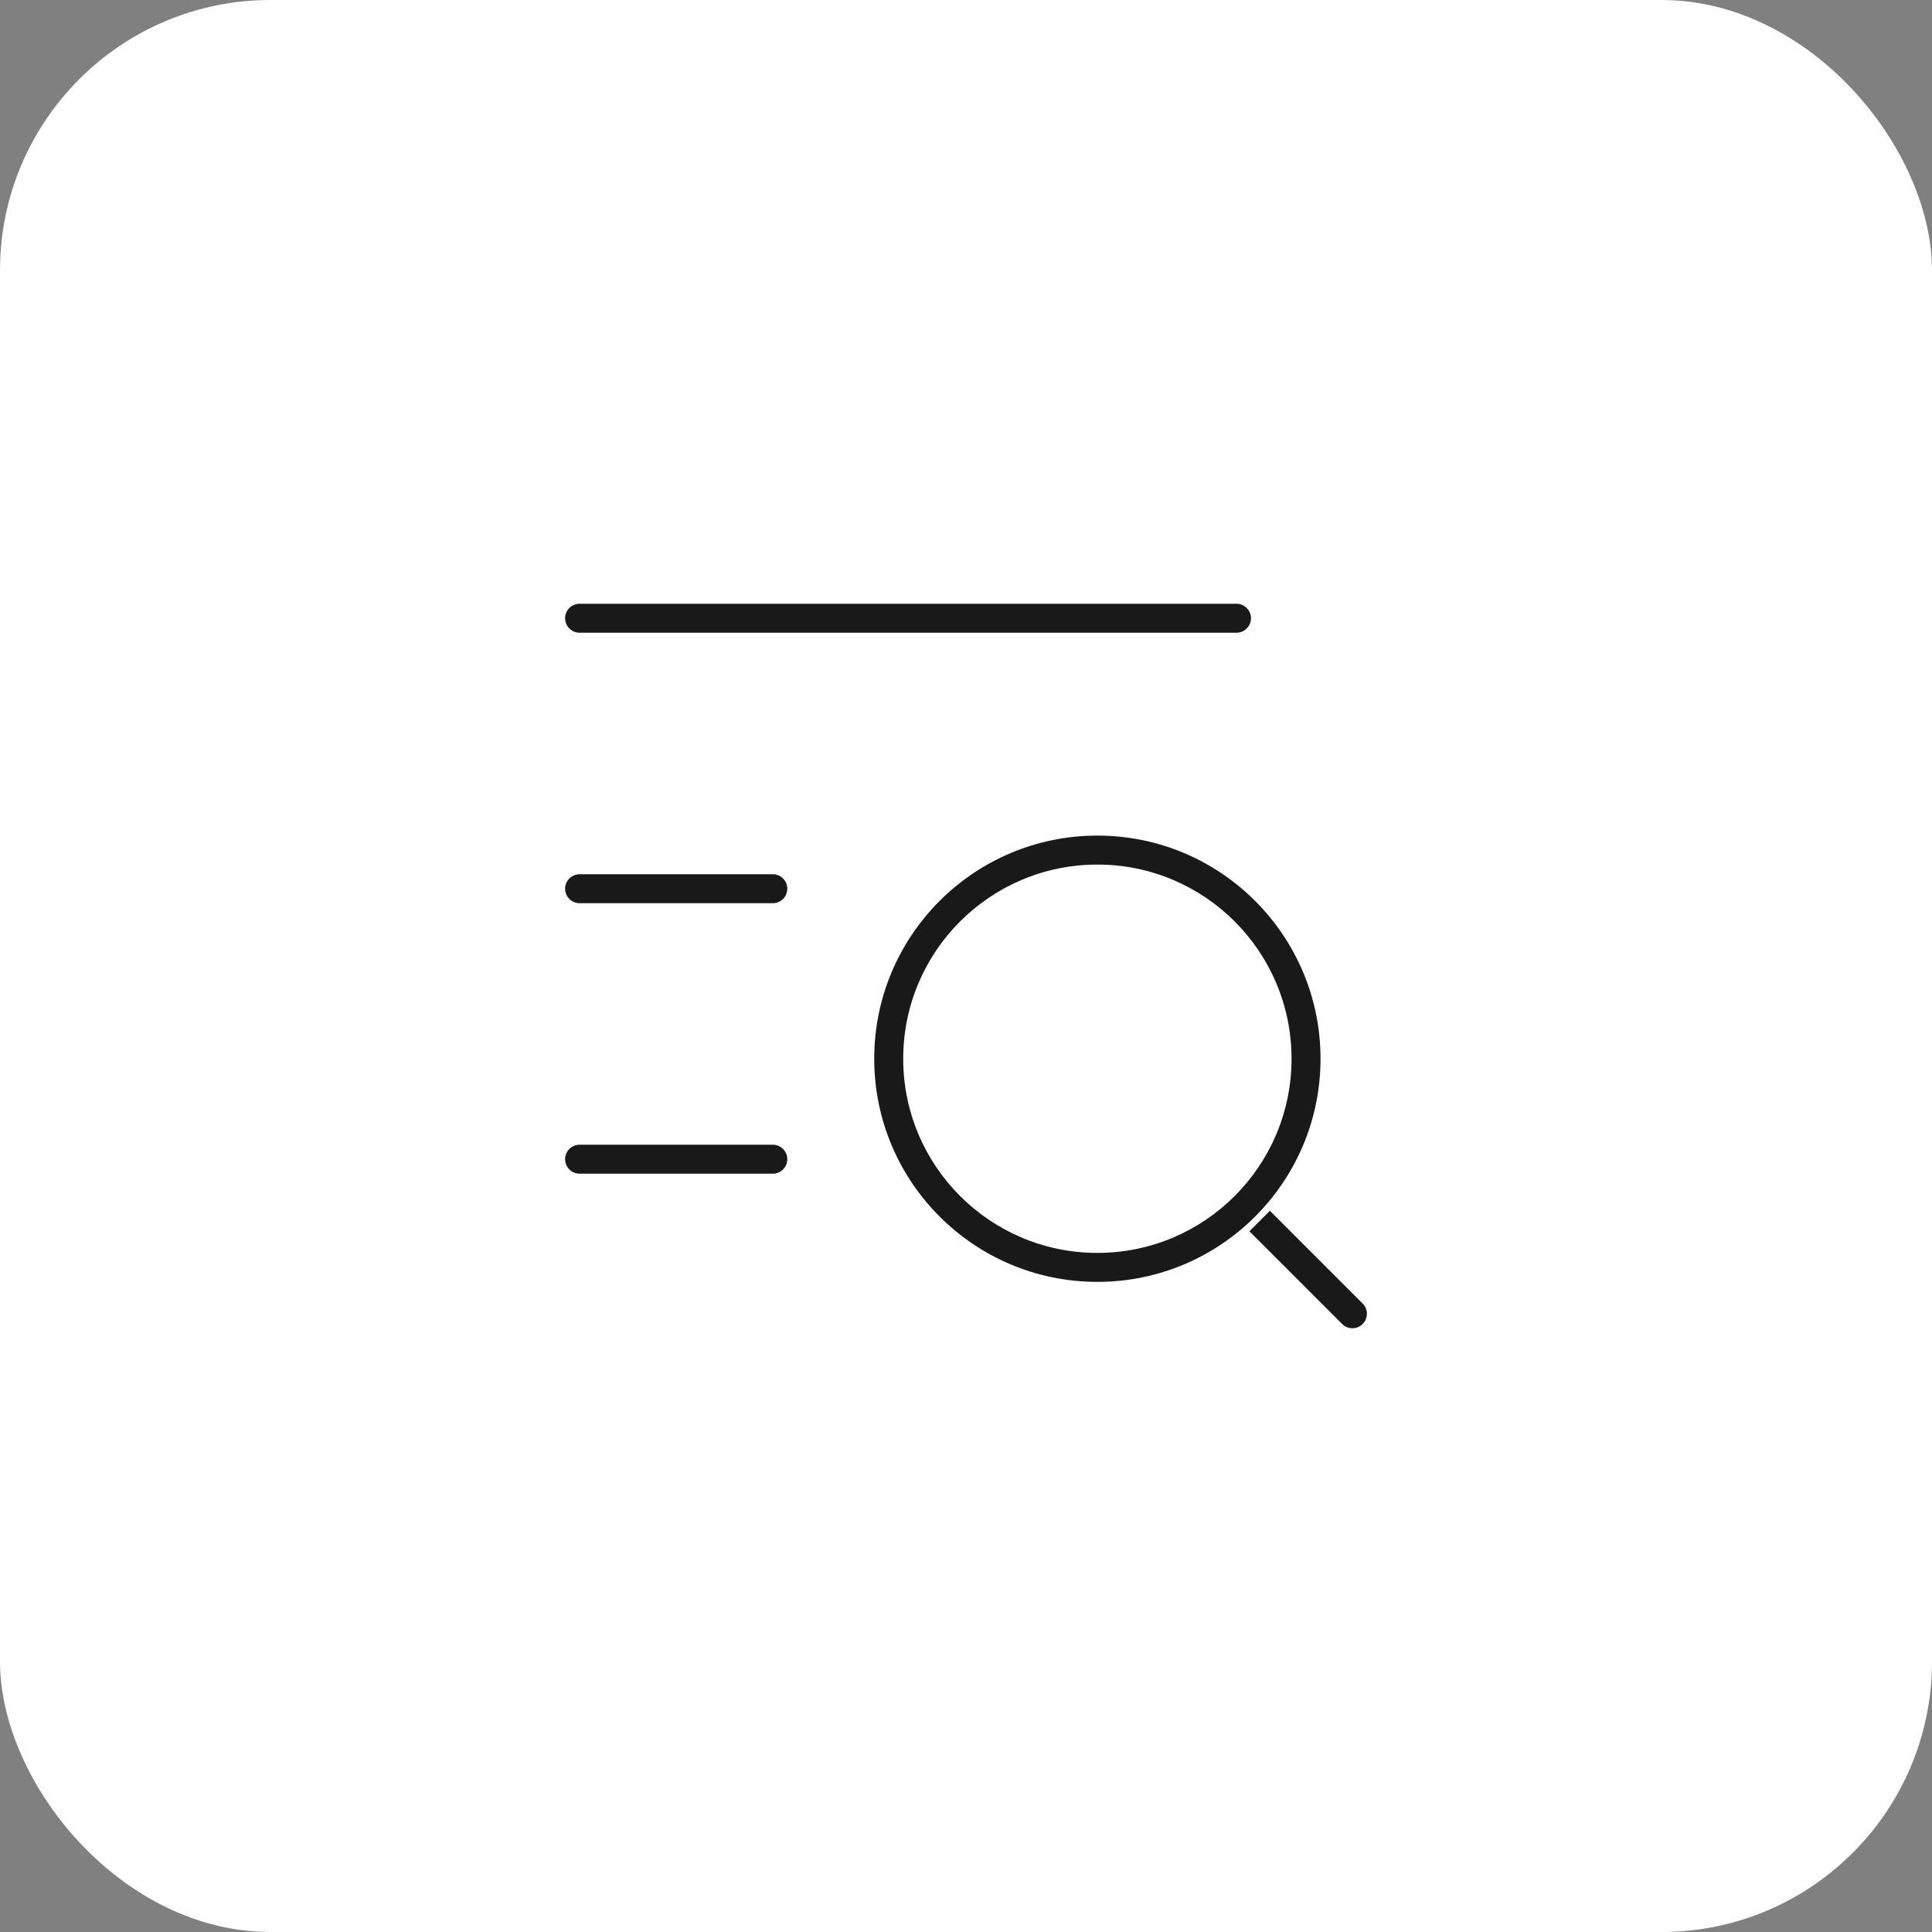 <svg width="50" height="50" viewBox="0 0 50 50" fill="none" xmlns="http://www.w3.org/2000/svg">
<rect x="0" y="0" width="50" height="50" fill="#808080" stroke="none"/>
<rect width="50" height="50" rx="7" fill="white"/>
<path d="M34.735 34.265C34.881 34.412 35.119 34.412 35.265 34.265C35.412 34.119 35.412 33.881 35.265 33.735L34.735 34.265ZM32.6 31.6L32.335 31.865L34.735 34.265L35 34L35.265 33.735L32.865 31.335L32.6 31.6ZM33.8 27.4H34.175C34.175 24.211 31.589 21.625 28.4 21.625V22V22.375C31.175 22.375 33.425 24.625 33.425 27.4H33.8ZM28.4 22V21.625C25.211 21.625 22.625 24.211 22.625 27.4H23H23.375C23.375 24.625 25.625 22.375 28.4 22.375V22ZM23 27.4H22.625C22.625 30.589 25.211 33.175 28.4 33.175V32.8V32.425C25.625 32.425 23.375 30.175 23.375 27.4H23ZM28.4 32.8V33.175C31.589 33.175 34.175 30.589 34.175 27.4H33.8H33.425C33.425 30.175 31.175 32.425 28.4 32.425V32.8Z" fill="#191919"/>
<path d="M15 23L20 23" stroke="#191919" stroke-width="0.75" stroke-linecap="round" stroke-linejoin="round"/>
<path d="M15 30H20" stroke="#191919" stroke-width="0.75" stroke-linecap="round" stroke-linejoin="round"/>
<path d="M15 16H32" stroke="#191919" stroke-width="0.75" stroke-linecap="round" stroke-linejoin="round"/>
</svg>
